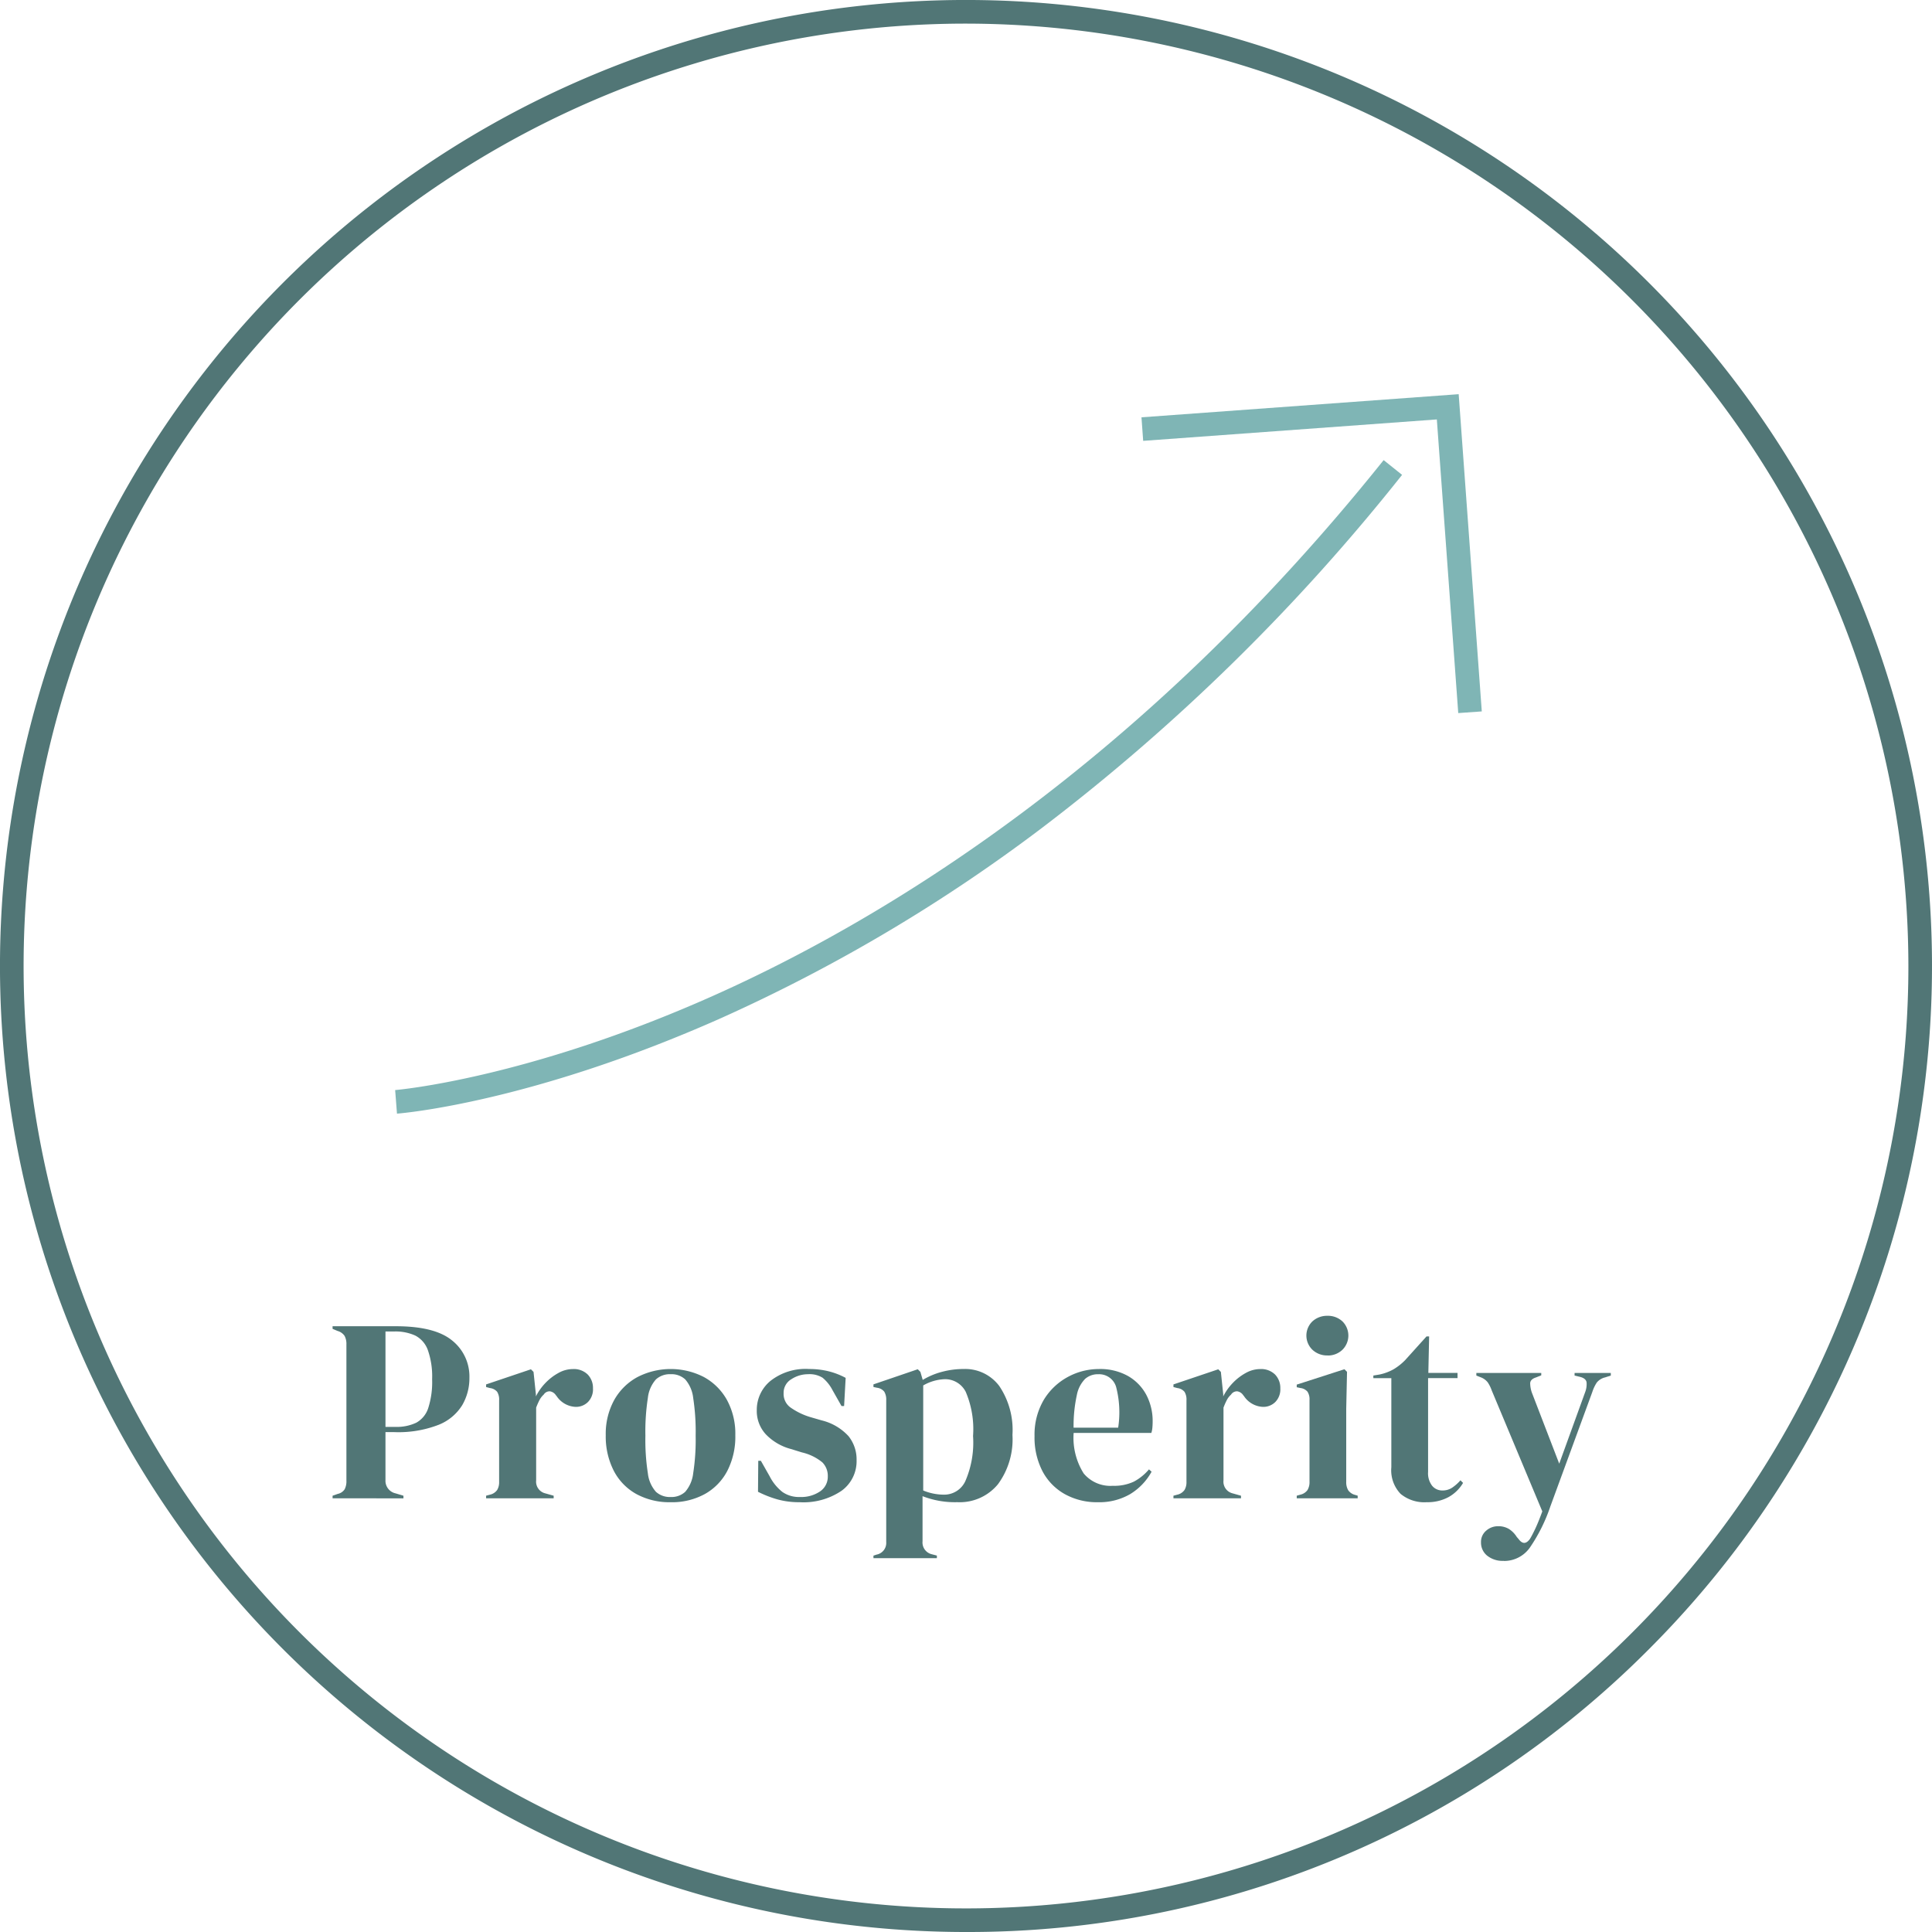 <?xml version="1.0" encoding="UTF-8"?> <svg xmlns="http://www.w3.org/2000/svg" width="210.956" height="210.955" viewBox="0 0 210.956 210.955"><g id="Group_4132" data-name="Group 4132" transform="translate(11411.68 18255.51)"><path id="Path_3070" data-name="Path 3070" d="M248.808,911.676a105.479,105.479,0,1,1,74.584-30.894A104.787,104.787,0,0,1,248.808,911.676Zm0-208.377a102.9,102.9,0,1,0,102.9,102.9,103.016,103.016,0,0,0-102.9-102.9Z" transform="translate(-11555.01 -18956.23)" fill="#517676"></path><path id="Path_3071" data-name="Path 3071" d="M260.77,1187.828v-.284l.569-.2a1.19,1.19,0,0,0,.755-.513,1.919,1.919,0,0,0,.186-.912v-14.914a1.84,1.84,0,0,0-.2-.912,1.362,1.362,0,0,0-.77-.541l-.541-.229v-.284h6.917q4.239,0,6.132,1.552a5.022,5.022,0,0,1,1.892,4.085,5.826,5.826,0,0,1-.782,2.975,5.348,5.348,0,0,1-2.576,2.149,12.113,12.113,0,0,1-4.839.8h-.968v5.238a1.405,1.405,0,0,0,1.11,1.45l.853.257v.285Zm5.776-7.8h1.082a4.956,4.956,0,0,0,2.276-.455,2.8,2.8,0,0,0,1.308-1.592,9.3,9.3,0,0,0,.427-3.16,8.711,8.711,0,0,0-.47-3.188,2.877,2.877,0,0,0-1.379-1.58,5.211,5.211,0,0,0-2.276-.442h-.968Z" transform="translate(-11636.135 -19279.736)" fill="#517676"></path><path id="Path_3072" data-name="Path 3072" d="M314.98,1198.273v-.284l.427-.114a1.318,1.318,0,0,0,.782-.513,1.646,1.646,0,0,0,.213-.881v-8.909a1.6,1.6,0,0,0-.213-.925,1.205,1.205,0,0,0-.782-.411l-.427-.114v-.285l4.895-1.651.284.285.257,2.449v.229a5.976,5.976,0,0,1,1.039-1.466,5.817,5.817,0,0,1,1.422-1.095,3.224,3.224,0,0,1,1.552-.427,2.174,2.174,0,0,1,1.651.6,2.1,2.1,0,0,1,.569,1.509,1.962,1.962,0,0,1-.554,1.494,1.85,1.85,0,0,1-1.323.526,2.617,2.617,0,0,1-2.106-1.2l-.056-.056a.954.954,0,0,0-.656-.442.759.759,0,0,0-.683.356,2.155,2.155,0,0,0-.47.612,7.524,7.524,0,0,0-.356.81v7.941a1.314,1.314,0,0,0,1,1.422l.912.257v.284h-7.372Z" transform="translate(-11673.582 -19290.182)" fill="#517676"></path><path id="Path_3073" data-name="Path 3073" d="M364.317,1198.686a7.555,7.555,0,0,1-3.757-.9,6.113,6.113,0,0,1-2.461-2.548,8.208,8.208,0,0,1-.869-3.871,7.648,7.648,0,0,1,.925-3.844,6.406,6.406,0,0,1,2.533-2.5,7.937,7.937,0,0,1,7.245-.012,6.375,6.375,0,0,1,2.52,2.489,7.705,7.705,0,0,1,.925,3.871,8.174,8.174,0,0,1-.869,3.884,6.157,6.157,0,0,1-2.449,2.532,7.468,7.468,0,0,1-3.742.9Zm0-.569a2.2,2.2,0,0,0,1.592-.569,3.745,3.745,0,0,0,.869-2.022,23.87,23.87,0,0,0,.269-4.1,24.277,24.277,0,0,0-.269-4.128,3.72,3.72,0,0,0-.869-2.022,2.213,2.213,0,0,0-1.592-.569,2.267,2.267,0,0,0-1.608.569,3.653,3.653,0,0,0-.881,2.022,24.11,24.11,0,0,0-.269,4.128,23.7,23.7,0,0,0,.269,4.1,3.654,3.654,0,0,0,.881,2.022A2.262,2.262,0,0,0,364.317,1198.117Z" transform="translate(-11702.768 -19290.168)" fill="#517676"></path><path id="Path_3074" data-name="Path 3074" d="M415.272,1198.693a8.792,8.792,0,0,1-2.5-.328,11.946,11.946,0,0,1-2.05-.81l.028-3.386h.284l.968,1.707a5.143,5.143,0,0,0,1.379,1.694,3.146,3.146,0,0,0,1.92.553,3.652,3.652,0,0,0,2.2-.612,1.926,1.926,0,0,0,.841-1.636,2.081,2.081,0,0,0-.6-1.537,5.451,5.451,0,0,0-2.22-1.082l-1.2-.371a5.881,5.881,0,0,1-2.734-1.593,3.756,3.756,0,0,1-1-2.647,4.093,4.093,0,0,1,1.481-3.188,6.2,6.2,0,0,1,4.239-1.308,8.765,8.765,0,0,1,2.093.241,8.052,8.052,0,0,1,1.892.727l-.17,3.073h-.284l-1-1.766a4.323,4.323,0,0,0-1.067-1.323,2.676,2.676,0,0,0-1.58-.384,3.332,3.332,0,0,0-1.821.541,1.719,1.719,0,0,0-.853,1.537,1.823,1.823,0,0,0,.727,1.537,7.41,7.41,0,0,0,2.149,1.055l1.28.371a5.854,5.854,0,0,1,2.931,1.722,4.066,4.066,0,0,1,.881,2.631,3.983,3.983,0,0,1-1.636,3.33,7.416,7.416,0,0,1-4.595,1.252Z" transform="translate(-11739.635 -19290.176)" fill="#517676"></path><path id="Path_3075" data-name="Path 3075" d="M451.76,1204.805v-.285l.34-.114a1.293,1.293,0,0,0,1.054-1.367v-15.482a1.685,1.685,0,0,0-.213-.94,1.187,1.187,0,0,0-.782-.427l-.4-.087v-.285l4.839-1.651.285.284.257.881a8,8,0,0,1,2.093-.881,9.107,9.107,0,0,1,2.378-.312A4.645,4.645,0,0,1,465.5,1186a8.588,8.588,0,0,1,1.438,5.337,8.277,8.277,0,0,1-1.58,5.38,5.4,5.4,0,0,1-4.453,1.964,9.669,9.669,0,0,1-3.785-.656v4.923a1.32,1.32,0,0,0,1.024,1.422l.541.142v.284h-6.917Zm7.771-6.945a2.536,2.536,0,0,0,2.263-1.481,10.578,10.578,0,0,0,.841-4.923,10.392,10.392,0,0,0-.8-4.824,2.519,2.519,0,0,0-2.307-1.379,5.048,5.048,0,0,0-2.335.683v11.469A5.964,5.964,0,0,0,459.531,1197.86Z" transform="translate(-11768.067 -19290.168)" fill="#517676"></path><path id="Path_3076" data-name="Path 3076" d="M515.669,1184.15a6.227,6.227,0,0,1,3.16.754,5.179,5.179,0,0,1,2.007,2.05,6.128,6.128,0,0,1,.7,2.947q0,.315-.028.64a2.451,2.451,0,0,1-.114.584H512.91a7.31,7.31,0,0,0,1.095,4.425,3.791,3.791,0,0,0,3.173,1.351,5.051,5.051,0,0,0,2.307-.455,5.616,5.616,0,0,0,1.651-1.339l.284.257a6.548,6.548,0,0,1-2.347,2.449,6.7,6.7,0,0,1-3.516.881,7.23,7.23,0,0,1-3.587-.869,6.147,6.147,0,0,1-2.449-2.489,8,8,0,0,1-.881-3.871,7.47,7.47,0,0,1,1.023-3.971,6.9,6.9,0,0,1,2.632-2.489,7.1,7.1,0,0,1,3.374-.854Zm-.087.569a2.108,2.108,0,0,0-1.41.5,3.411,3.411,0,0,0-.912,1.766,15.716,15.716,0,0,0-.356,3.571h4.867a11.017,11.017,0,0,0-.229-4.468,1.933,1.933,0,0,0-1.964-1.367Z" transform="translate(-11807.358 -19290.176)" fill="#517676"></path><path id="Path_3077" data-name="Path 3077" d="M557.69,1198.273v-.284l.427-.114a1.318,1.318,0,0,0,.782-.513,1.645,1.645,0,0,0,.213-.881v-8.909a1.6,1.6,0,0,0-.213-.925,1.2,1.2,0,0,0-.782-.411l-.427-.114v-.285l4.895-1.651.284.285.257,2.449v.229a5.974,5.974,0,0,1,1.039-1.466,5.818,5.818,0,0,1,1.422-1.095,3.225,3.225,0,0,1,1.552-.427,2.174,2.174,0,0,1,1.651.6,2.1,2.1,0,0,1,.569,1.509,1.963,1.963,0,0,1-.553,1.494,1.85,1.85,0,0,1-1.324.526,2.617,2.617,0,0,1-2.106-1.2l-.056-.056a.954.954,0,0,0-.656-.442.759.759,0,0,0-.683.356,2.156,2.156,0,0,0-.47.612,7.518,7.518,0,0,0-.356.81v7.941a1.314,1.314,0,0,0,1,1.422l.912.257v.284h-7.372Z" transform="translate(-11841.241 -19290.182)" fill="#517676"></path><path id="Path_3078" data-name="Path 3078" d="M601.223,1185.293v-.285l.4-.114a1.319,1.319,0,0,0,.782-.513,1.709,1.709,0,0,0,.213-.912v-8.909a1.547,1.547,0,0,0-.213-.9,1.19,1.19,0,0,0-.782-.411l-.4-.087v-.284l5.207-1.679.284.284-.087,4.042v7.969a1.709,1.709,0,0,0,.213.912,1.3,1.3,0,0,0,.754.513l.284.086v.285h-6.66Zm3.358-15.6a2.33,2.33,0,0,1-1.636-.612,2.152,2.152,0,0,1,0-3.117,2.366,2.366,0,0,1,1.636-.6,2.324,2.324,0,0,1,1.623.6,2.18,2.18,0,0,1,0,3.117A2.284,2.284,0,0,1,604.581,1169.7Z" transform="translate(-11871.312 -19277.201)" fill="#517676"></path><path id="Path_3079" data-name="Path 3079" d="M634.087,1190.735a4.072,4.072,0,0,1-2.832-.912,3.725,3.725,0,0,1-1.011-2.9v-9.734H628.28v-.285l.683-.114a5.4,5.4,0,0,0,1.521-.569,6.219,6.219,0,0,0,1.268-1l2.335-2.591h.285l-.087,3.986h3.188v.569h-3.216v10.245a2.242,2.242,0,0,0,.442,1.509,1.422,1.422,0,0,0,1.126.513,1.873,1.873,0,0,0,1.055-.3,4.756,4.756,0,0,0,.912-.81l.285.284a4.219,4.219,0,0,1-1.565,1.537,4.8,4.8,0,0,1-2.418.569Z" transform="translate(-11890.004 -19282.217)" fill="#517676"></path><path id="Path_3080" data-name="Path 3080" d="M667.627,1206.063a2.685,2.685,0,0,1-1.806-.569,1.823,1.823,0,0,1-.668-1.45,1.592,1.592,0,0,1,.569-1.28,1.932,1.932,0,0,1,1.28-.482,2.232,2.232,0,0,1,1.2.3,2.76,2.76,0,0,1,.853.869l.2.229q.626.853,1.252-.028c.17-.285.365-.659.584-1.125s.47-1.085.755-1.865l-5.523-13.207a3.916,3.916,0,0,0-.427-.869,1.74,1.74,0,0,0-.739-.553l-.513-.2v-.285h7.087v.257l-.569.229q-.626.2-.64.64a3.159,3.159,0,0,0,.213,1.095l2.959,7.684,2.817-7.771a2.485,2.485,0,0,0,.17-1.095c-.037-.294-.275-.5-.711-.612l-.6-.142v-.285h3.955v.285l-.625.2a1.656,1.656,0,0,0-.912.569,4.357,4.357,0,0,0-.482,1.024l-4.583,12.5a18.312,18.312,0,0,1-2.22,4.468,3.438,3.438,0,0,1-2.876,1.481Z" transform="translate(-11915.121 -19291.143)" fill="#517676"></path><path id="Path_3091" data-name="Path 3091" d="M283.054,934.555l-.2-2.57.1,1.286-.1-1.286c.142-.012,14.351-1.218,34.664-10.269,18.745-8.352,46.674-25.285,73.27-58.517l2.013,1.611a220.671,220.671,0,0,1-39.126,38.4,180.422,180.422,0,0,1-35.236,20.919c-20.69,9.2-34.8,10.384-35.387,10.43Z" transform="translate(-11651.387 -19068.469)" fill="#7fb5b5"></path><path id="Path_3092" data-name="Path 3092" d="M580.989,874.724l-2.338-32.063L546.586,845l-.186-2.57,34.636-2.526,2.523,34.639Z" transform="translate(-11833.442 -19052.373)" fill="#7fb5b5"></path></g></svg> 